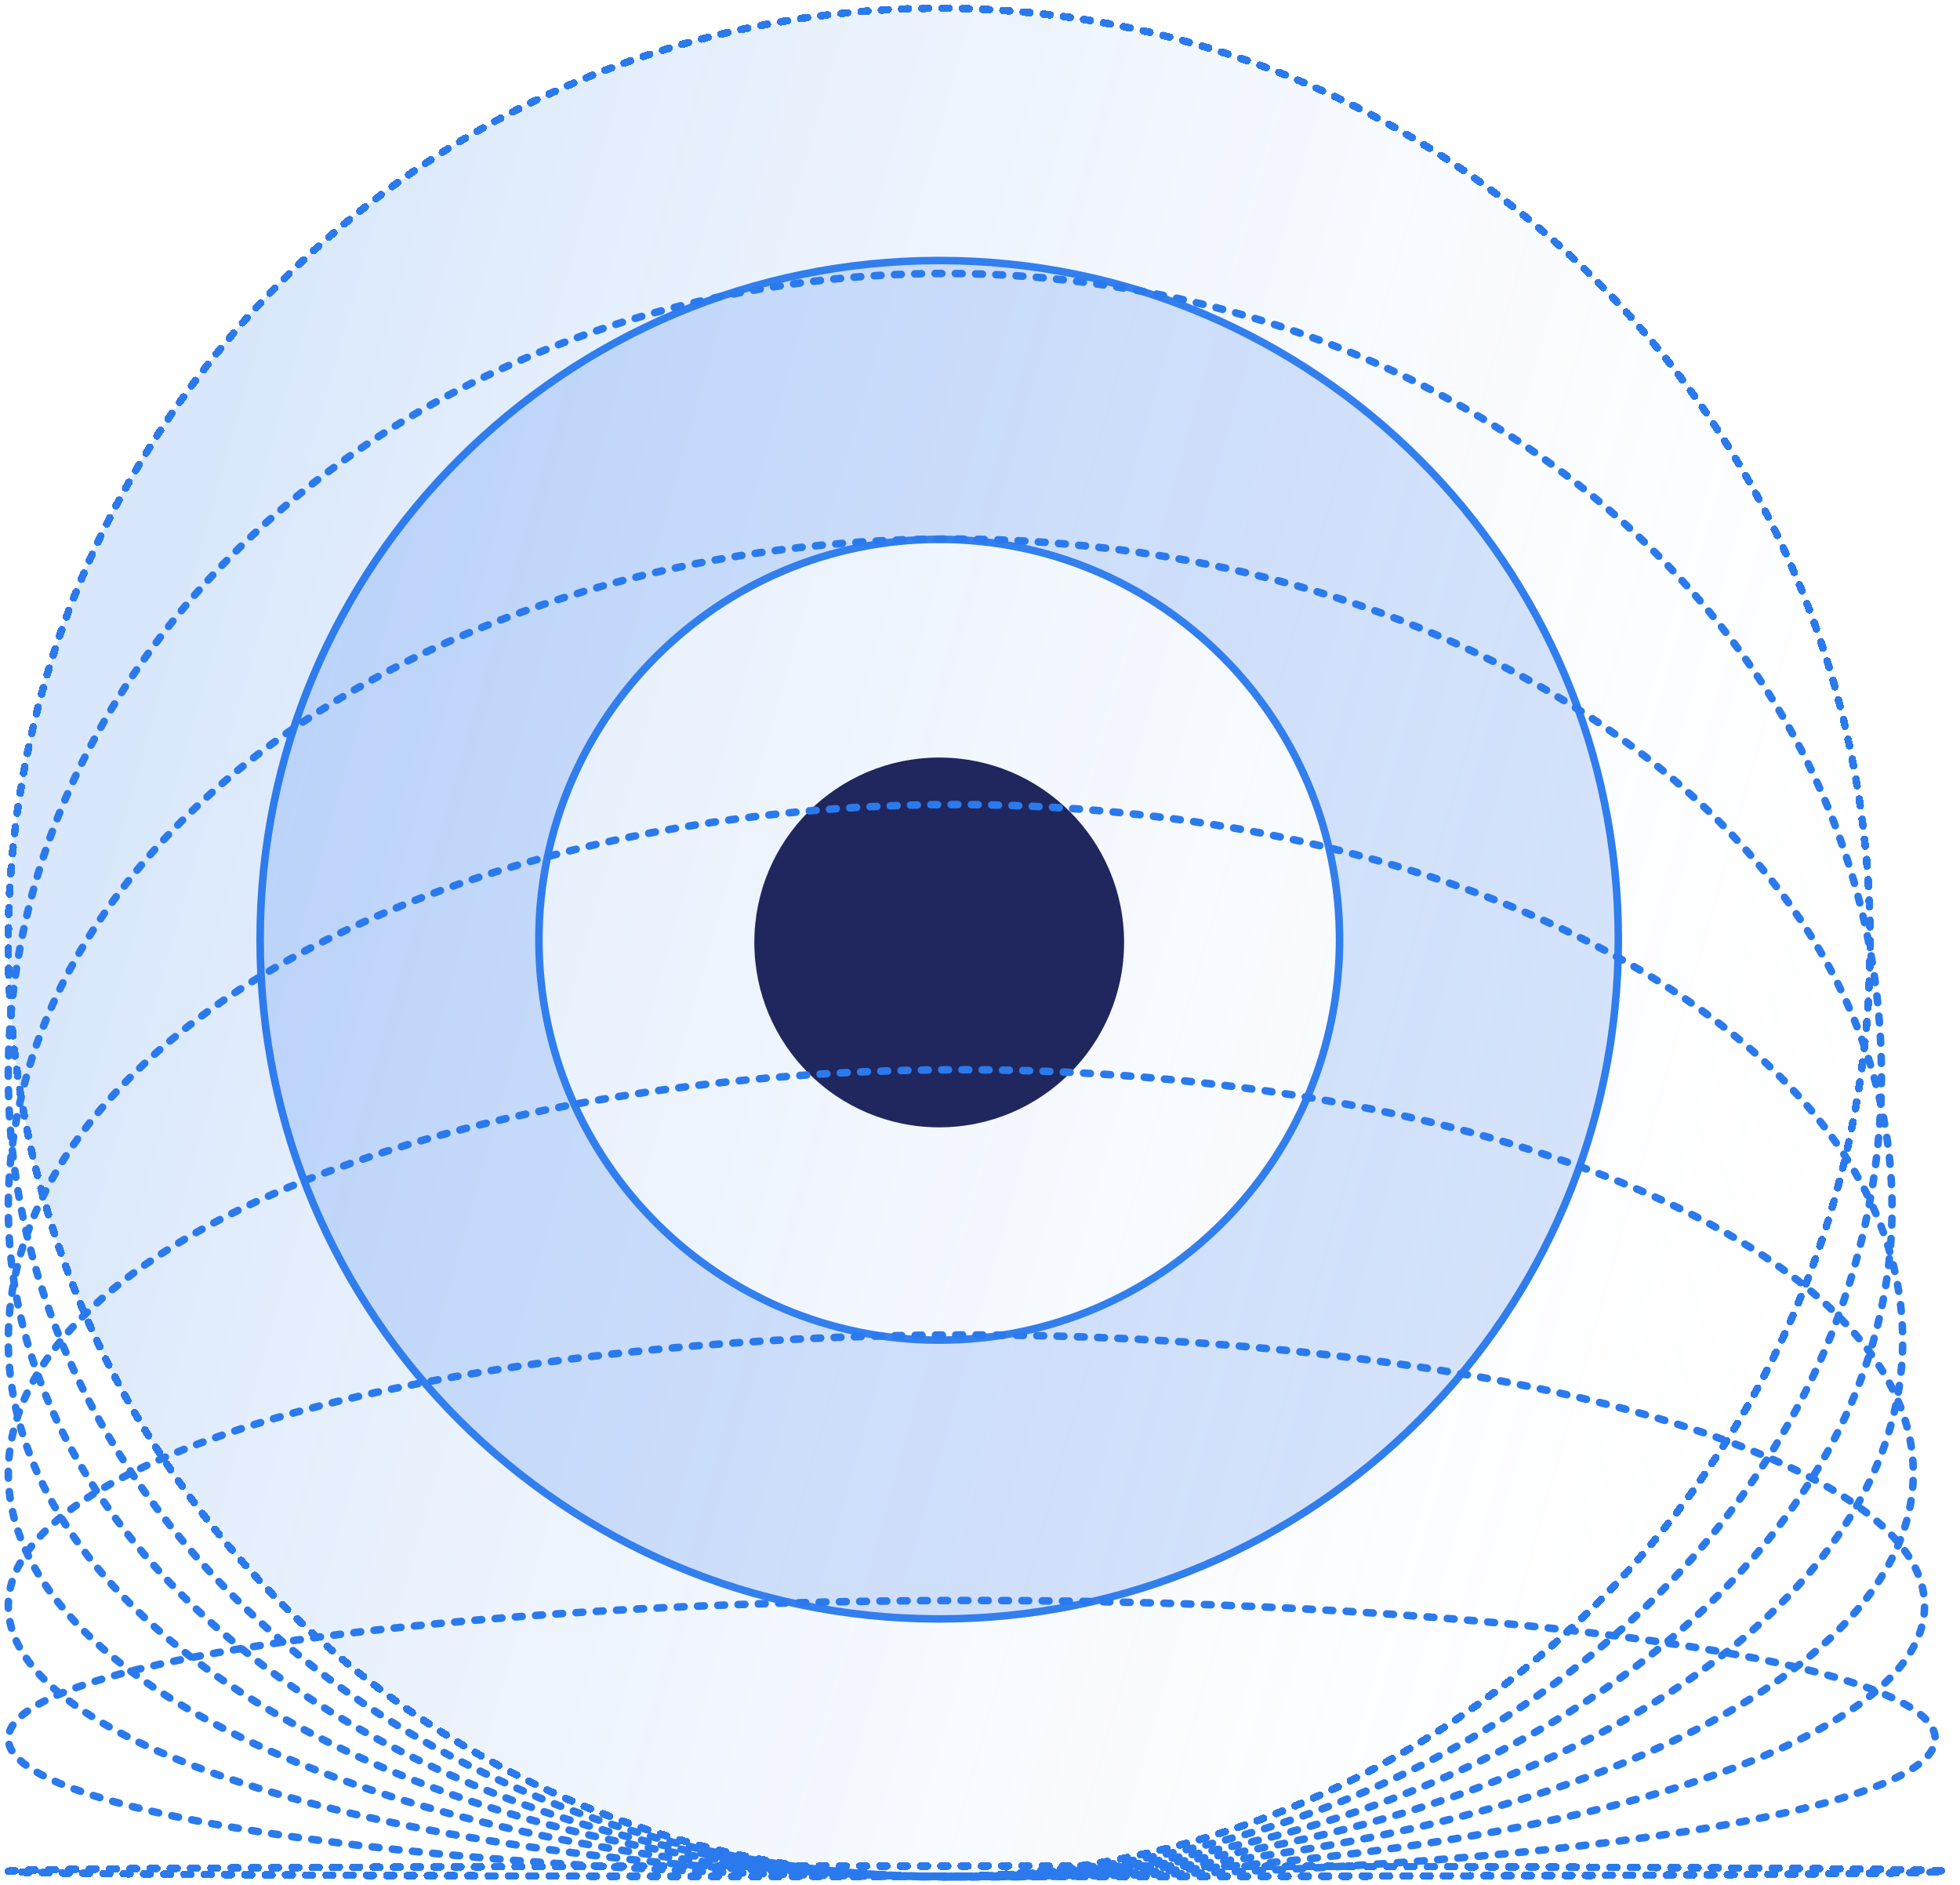 <?xml version="1.0" encoding="UTF-8"?> <svg xmlns="http://www.w3.org/2000/svg" width="260" height="250" viewBox="0 0 260 250" fill="none"><g clip-path="url(#clip0_5929_20031)"><g filter="url(#filter0_d_5929_20031)"><path d="M124.59 214.725C174.343 214.725 214.676 174.392 214.676 124.639C214.676 74.886 174.343 34.554 124.59 34.554C74.838 34.554 34.505 74.886 34.505 124.639C34.505 174.392 74.838 214.725 124.59 214.725Z" fill="#D5E3FB"></path><path d="M124.59 214.725C174.343 214.725 214.676 174.392 214.676 124.639C214.676 74.886 174.343 34.554 124.59 34.554C74.838 34.554 34.505 74.886 34.505 124.639C34.505 174.392 74.838 214.725 124.59 214.725Z" stroke="#2B7AED" stroke-miterlimit="10"></path></g><g filter="url(#filter1_d_5929_20031)"><path d="M124.59 177.746C153.919 177.746 177.694 153.97 177.694 124.641C177.694 95.312 153.919 71.537 124.59 71.537C95.261 71.537 71.485 95.312 71.485 124.641C71.485 153.97 95.261 177.746 124.59 177.746Z" fill="white"></path><path d="M124.59 177.746C153.919 177.746 177.694 153.97 177.694 124.641C177.694 95.312 153.919 71.537 124.59 71.537C95.261 71.537 71.485 95.312 71.485 124.641C71.485 153.97 95.261 177.746 124.59 177.746Z" stroke="#2B7AED" stroke-miterlimit="10"></path></g><g filter="url(#filter2_d_5929_20031)"><path d="M124.591 248.901C192.793 248.901 248.081 193.428 248.081 125C248.081 56.571 192.793 1.099 124.591 1.099C56.389 1.099 1.101 56.571 1.101 125C1.101 193.428 56.389 248.901 124.591 248.901Z" fill="url(#paint0_linear_5929_20031)" fill-opacity="0.6" shape-rendering="crispEdges"></path><path d="M124.591 248.901C192.793 248.901 248.081 193.428 248.081 125C248.081 56.571 192.793 1.099 124.591 1.099C56.389 1.099 1.101 56.571 1.101 125C1.101 193.428 56.389 248.901 124.591 248.901Z" stroke="#2B7AED" stroke-miterlimit="10" stroke-linecap="round" stroke-dasharray="0.9 1.79" shape-rendering="crispEdges"></path></g><g filter="url(#filter3_d_5929_20031)"><path d="M124.59 149.524C138.134 149.524 149.114 138.544 149.114 125C149.114 111.456 138.134 100.476 124.59 100.476C111.045 100.476 100.065 111.456 100.065 125C100.065 138.544 111.045 149.524 124.59 149.524Z" fill="#1F275E"></path></g><path d="M125.339 248.901C193.954 248.901 249.578 201.303 249.578 142.587C249.578 83.872 193.954 36.273 125.339 36.273C56.724 36.273 1.101 83.872 1.101 142.587C1.101 201.303 56.724 248.901 125.339 248.901Z" stroke="#2B7AED" stroke-miterlimit="10" stroke-linecap="round" stroke-dasharray="0.9 1.79"></path><path d="M126.043 248.945C195.047 248.945 250.986 209.22 250.986 160.218C250.986 111.215 195.047 71.491 126.043 71.491C57.039 71.491 1.101 111.215 1.101 160.218C1.101 209.22 57.039 248.945 126.043 248.945Z" stroke="#2B7AED" stroke-miterlimit="10" stroke-linecap="round" stroke-dasharray="0.9 1.79"></path><path d="M126.747 248.901C196.14 248.901 252.394 217.07 252.394 177.805C252.394 138.54 196.14 106.709 126.747 106.709C57.355 106.709 1.101 138.54 1.101 177.805C1.101 217.07 57.355 248.901 126.747 248.901Z" stroke="#2B7AED" stroke-miterlimit="10" stroke-linecap="round" stroke-dasharray="0.9 1.79"></path><path d="M127.452 248.901C197.233 248.901 253.802 224.944 253.802 195.392C253.802 165.84 197.233 141.884 127.452 141.884C57.67 141.884 1.101 165.84 1.101 195.392C1.101 224.944 57.67 248.901 127.452 248.901Z" stroke="#2B7AED" stroke-miterlimit="10" stroke-linecap="round" stroke-dasharray="0.9 1.79"></path><path d="M128.2 248.901C198.395 248.901 255.299 232.818 255.299 212.979C255.299 193.14 198.395 177.058 128.2 177.058C58.005 177.058 1.101 193.14 1.101 212.979C1.101 232.818 58.005 248.901 128.2 248.901Z" stroke="#2B7AED" stroke-miterlimit="10" stroke-linecap="round" stroke-dasharray="0.9 1.79"></path><path d="M128.904 248.945C199.488 248.945 256.707 240.736 256.707 230.61C256.707 220.485 199.488 212.276 128.904 212.276C58.32 212.276 1.101 220.485 1.101 230.61C1.101 240.736 58.32 248.945 128.904 248.945Z" stroke="#2B7AED" stroke-miterlimit="10" stroke-linecap="round" stroke-dasharray="0.9 1.79"></path><g filter="url(#filter4_d_5929_20031)"><path d="M129.608 248.901C200.581 248.901 258.115 248.586 258.115 248.197C258.115 247.809 200.581 247.494 129.608 247.494C58.635 247.494 1.101 247.809 1.101 248.197C1.101 248.586 58.635 248.901 129.608 248.901Z" stroke="#2B7AED" stroke-miterlimit="10" stroke-linecap="round" stroke-dasharray="0.9 1.79" shape-rendering="crispEdges"></path></g></g><defs><filter id="filter0_d_5929_20031" x="28.005" y="28.054" width="193.171" height="193.171" filterUnits="userSpaceOnUse" color-interpolation-filters="sRGB"><feFlood flood-opacity="0" result="BackgroundImageFix"></feFlood><feColorMatrix in="SourceAlpha" type="matrix" values="0 0 0 0 0 0 0 0 0 0 0 0 0 0 0 0 0 0 127 0" result="hardAlpha"></feColorMatrix><feOffset></feOffset><feGaussianBlur stdDeviation="3"></feGaussianBlur><feComposite in2="hardAlpha" operator="out"></feComposite><feColorMatrix type="matrix" values="0 0 0 0 0.169 0 0 0 0 0.478 0 0 0 0 0.929 0 0 0 1 0"></feColorMatrix><feBlend mode="normal" in2="BackgroundImageFix" result="effect1_dropShadow_5929_20031"></feBlend><feBlend mode="normal" in="SourceGraphic" in2="effect1_dropShadow_5929_20031" result="shape"></feBlend></filter><filter id="filter1_d_5929_20031" x="64.985" y="65.037" width="119.209" height="119.209" filterUnits="userSpaceOnUse" color-interpolation-filters="sRGB"><feFlood flood-opacity="0" result="BackgroundImageFix"></feFlood><feColorMatrix in="SourceAlpha" type="matrix" values="0 0 0 0 0 0 0 0 0 0 0 0 0 0 0 0 0 0 127 0" result="hardAlpha"></feColorMatrix><feOffset></feOffset><feGaussianBlur stdDeviation="3"></feGaussianBlur><feComposite in2="hardAlpha" operator="out"></feComposite><feColorMatrix type="matrix" values="0 0 0 0 0.169 0 0 0 0 0.478 0 0 0 0 0.929 0 0 0 1 0"></feColorMatrix><feBlend mode="normal" in2="BackgroundImageFix" result="effect1_dropShadow_5929_20031"></feBlend><feBlend mode="normal" in="SourceGraphic" in2="effect1_dropShadow_5929_20031" result="shape"></feBlend></filter><filter id="filter2_d_5929_20031" x="-5.399" y="-5.401" width="259.98" height="260.802" filterUnits="userSpaceOnUse" color-interpolation-filters="sRGB"><feFlood flood-opacity="0" result="BackgroundImageFix"></feFlood><feColorMatrix in="SourceAlpha" type="matrix" values="0 0 0 0 0 0 0 0 0 0 0 0 0 0 0 0 0 0 127 0" result="hardAlpha"></feColorMatrix><feOffset></feOffset><feGaussianBlur stdDeviation="3"></feGaussianBlur><feComposite in2="hardAlpha" operator="out"></feComposite><feColorMatrix type="matrix" values="0 0 0 0 0.169 0 0 0 0 0.478 0 0 0 0 0.929 0 0 0 1 0"></feColorMatrix><feBlend mode="normal" in2="BackgroundImageFix" result="effect1_dropShadow_5929_20031"></feBlend><feBlend mode="normal" in="SourceGraphic" in2="effect1_dropShadow_5929_20031" result="shape"></feBlend></filter><filter id="filter3_d_5929_20031" x="94.065" y="94.476" width="61.049" height="61.049" filterUnits="userSpaceOnUse" color-interpolation-filters="sRGB"><feFlood flood-opacity="0" result="BackgroundImageFix"></feFlood><feColorMatrix in="SourceAlpha" type="matrix" values="0 0 0 0 0 0 0 0 0 0 0 0 0 0 0 0 0 0 127 0" result="hardAlpha"></feColorMatrix><feOffset></feOffset><feGaussianBlur stdDeviation="3"></feGaussianBlur><feComposite in2="hardAlpha" operator="out"></feComposite><feColorMatrix type="matrix" values="0 0 0 0 0.169 0 0 0 0 0.478 0 0 0 0 0.929 0 0 0 1 0"></feColorMatrix><feBlend mode="normal" in2="BackgroundImageFix" result="effect1_dropShadow_5929_20031"></feBlend><feBlend mode="normal" in="SourceGraphic" in2="effect1_dropShadow_5929_20031" result="shape"></feBlend></filter><filter id="filter4_d_5929_20031" x="-5.399" y="240.994" width="270.015" height="14.407" filterUnits="userSpaceOnUse" color-interpolation-filters="sRGB"><feFlood flood-opacity="0" result="BackgroundImageFix"></feFlood><feColorMatrix in="SourceAlpha" type="matrix" values="0 0 0 0 0 0 0 0 0 0 0 0 0 0 0 0 0 0 127 0" result="hardAlpha"></feColorMatrix><feOffset></feOffset><feGaussianBlur stdDeviation="3"></feGaussianBlur><feComposite in2="hardAlpha" operator="out"></feComposite><feColorMatrix type="matrix" values="0 0 0 0 0.169 0 0 0 0 0.478 0 0 0 0 0.929 0 0 0 1 0"></feColorMatrix><feBlend mode="normal" in2="BackgroundImageFix" result="effect1_dropShadow_5929_20031"></feBlend><feBlend mode="normal" in="SourceGraphic" in2="effect1_dropShadow_5929_20031" result="shape"></feBlend></filter><linearGradient id="paint0_linear_5929_20031" x1="38.969" y1="21.14" x2="272.617" y2="86.759" gradientUnits="userSpaceOnUse"><stop stop-color="#2B7AED" stop-opacity="0.3"></stop><stop offset="1" stop-color="#D5E4FB" stop-opacity="0"></stop></linearGradient><clipPath id="clip0_5929_20031"><rect width="259.259" height="250" fill="white"></rect></clipPath></defs></svg> 